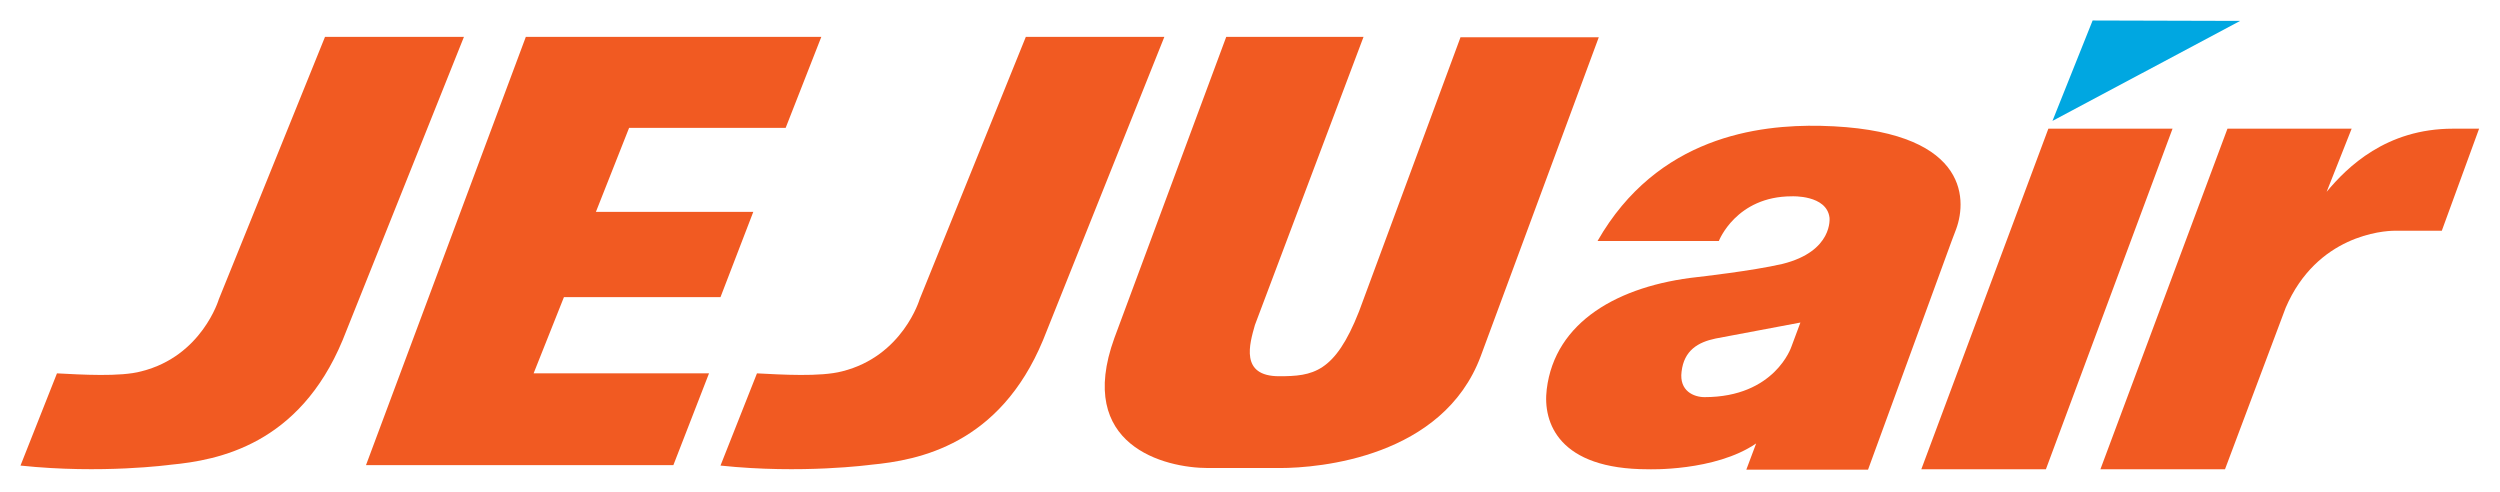 <svg viewBox="0 0 610 120" fill="none" xmlns="http://www.w3.org/2000/svg">
<path d="M500.8 29.5L546.6 5.1L510.6 5L500.8 29.5Z" fill="#00A7E1"/>
<path d="M173 91.1H130.2L137.6 72.5H175.8L183.8 51.7H145.4L153.5 31.2H191.7L200.4 9H162.1H128.3L89.3 113.5H164.3L173 91.1Z" fill="#F15A22"/>
<path d="M184.7 91.1L175.8 113.6C195.6 115.7 212.5 113.4 212.5 113.4C224.2 112.3 243.9 108.5 254.5 83L284.1 9H250.3L224.4 73C224.4 73 220.3 86.9 205.5 90.6C200.2 92 190.6 91.4 184.7 91.1Z" fill="#F15A22"/>
<path d="M13.9 91.1L5 113.6C24.8 115.7 41.6 113.4 41.6 113.4C53.3 112.3 73 108.5 83.6 83L113.2 9H79.3L53.4 73C53.4 73 49.3 86.9 34.5 90.6C29.4 92 19.7 91.4 13.9 91.1Z" fill="#F15A22"/>
<path d="M356.4 9L331.6 76C325.7 91 320.3 91.8 312.1 91.8C302.5 91.8 304.9 83.9 306.2 79.3L332.7 9H299.2L271.9 82.5C262.4 108.7 284.1 114.2 294.8 114.2H312.3C321.9 114.2 352.1 111.6 361.3 86.9L390.1 9.1H356.4V9Z" fill="#F15A22"/>
<path d="M530.1 31.4H499.8L468.8 114.5H499.2L530.1 31.4Z" fill="#F15A22"/>
<path d="M598.5 31.4C582.2 31.4 572.7 40.8 567.7 46.8L573.8 31.4H543.5L512.5 114.5H542.9L557.7 75.1C565.3 57.4 581.5 56.3 584.3 56.3H595.8L604.9 31.4H598.5Z" fill="#F15A22"/>
<path d="M437.1 84.6C437.1 84.6 433.1 96.9 415.9 96.9C413.3 96.9 409.7 95.4 410.3 90.7C410.9 85.5 414.3 83.5 418.6 82.6L439.3 78.7L437.1 84.6ZM414.2 67.6C394.9 69.7 379.4 78.5 377.4 95C376.4 103.2 380.4 114.5 402.1 114.5C402.1 114.5 418.4 115.1 428.5 108.2L426.1 114.6H455.8L476.2 58.8L477.3 55.9C480.1 48.3 480 31.5 444.2 30.7C429.1 30.4 404.4 33.3 389.8 58.8H419.4C419.4 58.8 423.6 47.9 437.2 47.9C437.2 47.9 445.7 47.5 446.4 53.1C446.4 53.1 447.4 61.3 434.9 64.4C427.6 66.1 414.2 67.6 414.2 67.6Z" fill="#F15A22"/>
</svg>
